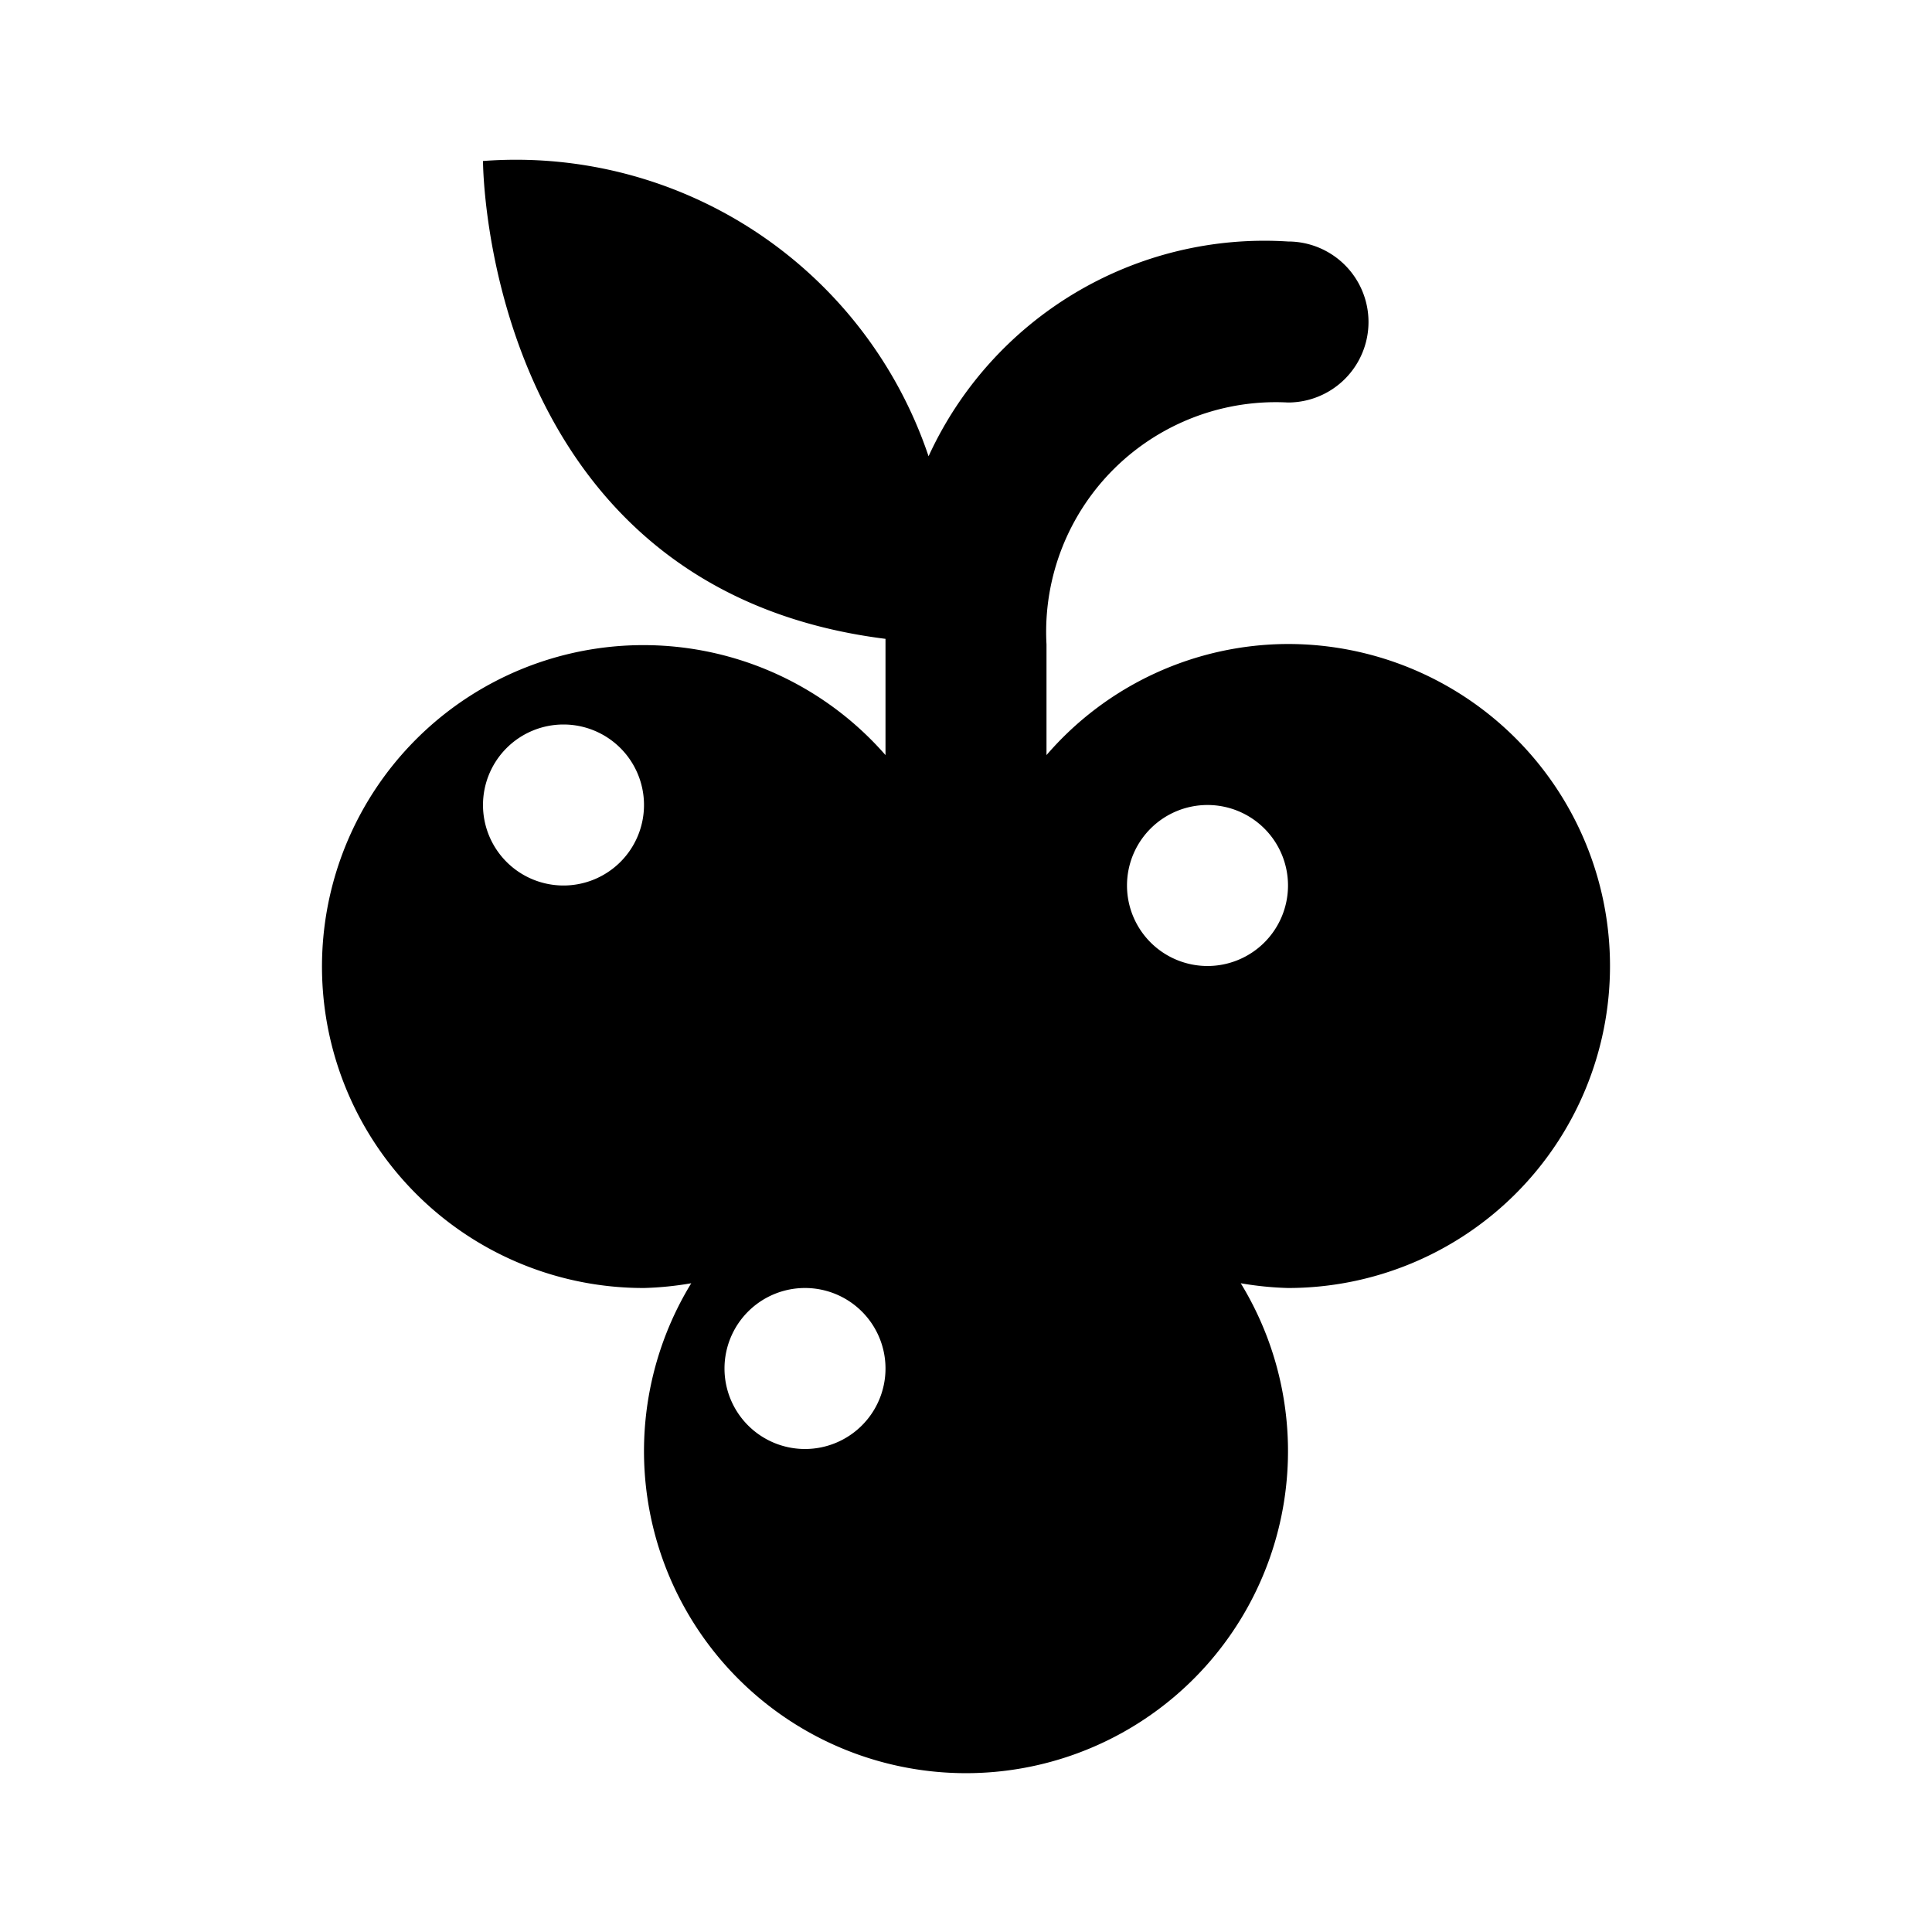 <?xml version="1.0" encoding="utf-8"?><!-- Uploaded to: SVG Repo, www.svgrepo.com, Generator: SVG Repo Mixer Tools -->
<svg fill="#000000" width="800px" height="800px" viewBox="0 0 24 24" xmlns="http://www.w3.org/2000/svg"><path d="M16,8a3.972,3.972,0,0,0-3,1.38V8.005A2.853,2.853,0,0,1,16,5a1,1,0,0,0,0-2,4.589,4.589,0,0,0-4.465,2.668A5.408,5.408,0,0,0,6,2s0,5.309,5,5.936c0,.021,0,.044,0,.064V9.38A3.993,3.993,0,1,0,8,16a4.053,4.053,0,0,0,.587-.059,4,4,0,1,0,6.826,0h0A4.053,4.053,0,0,0,16,16a4,4,0,0,0,0-8ZM7,11a1,1,0,1,1,1-1A1,1,0,0,1,7,11Zm3,7a1,1,0,1,1,1-1A1,1,0,0,1,10,18Zm5-6a1,1,0,1,1,1-1A1,1,0,0,1,15,12Z"/></svg>